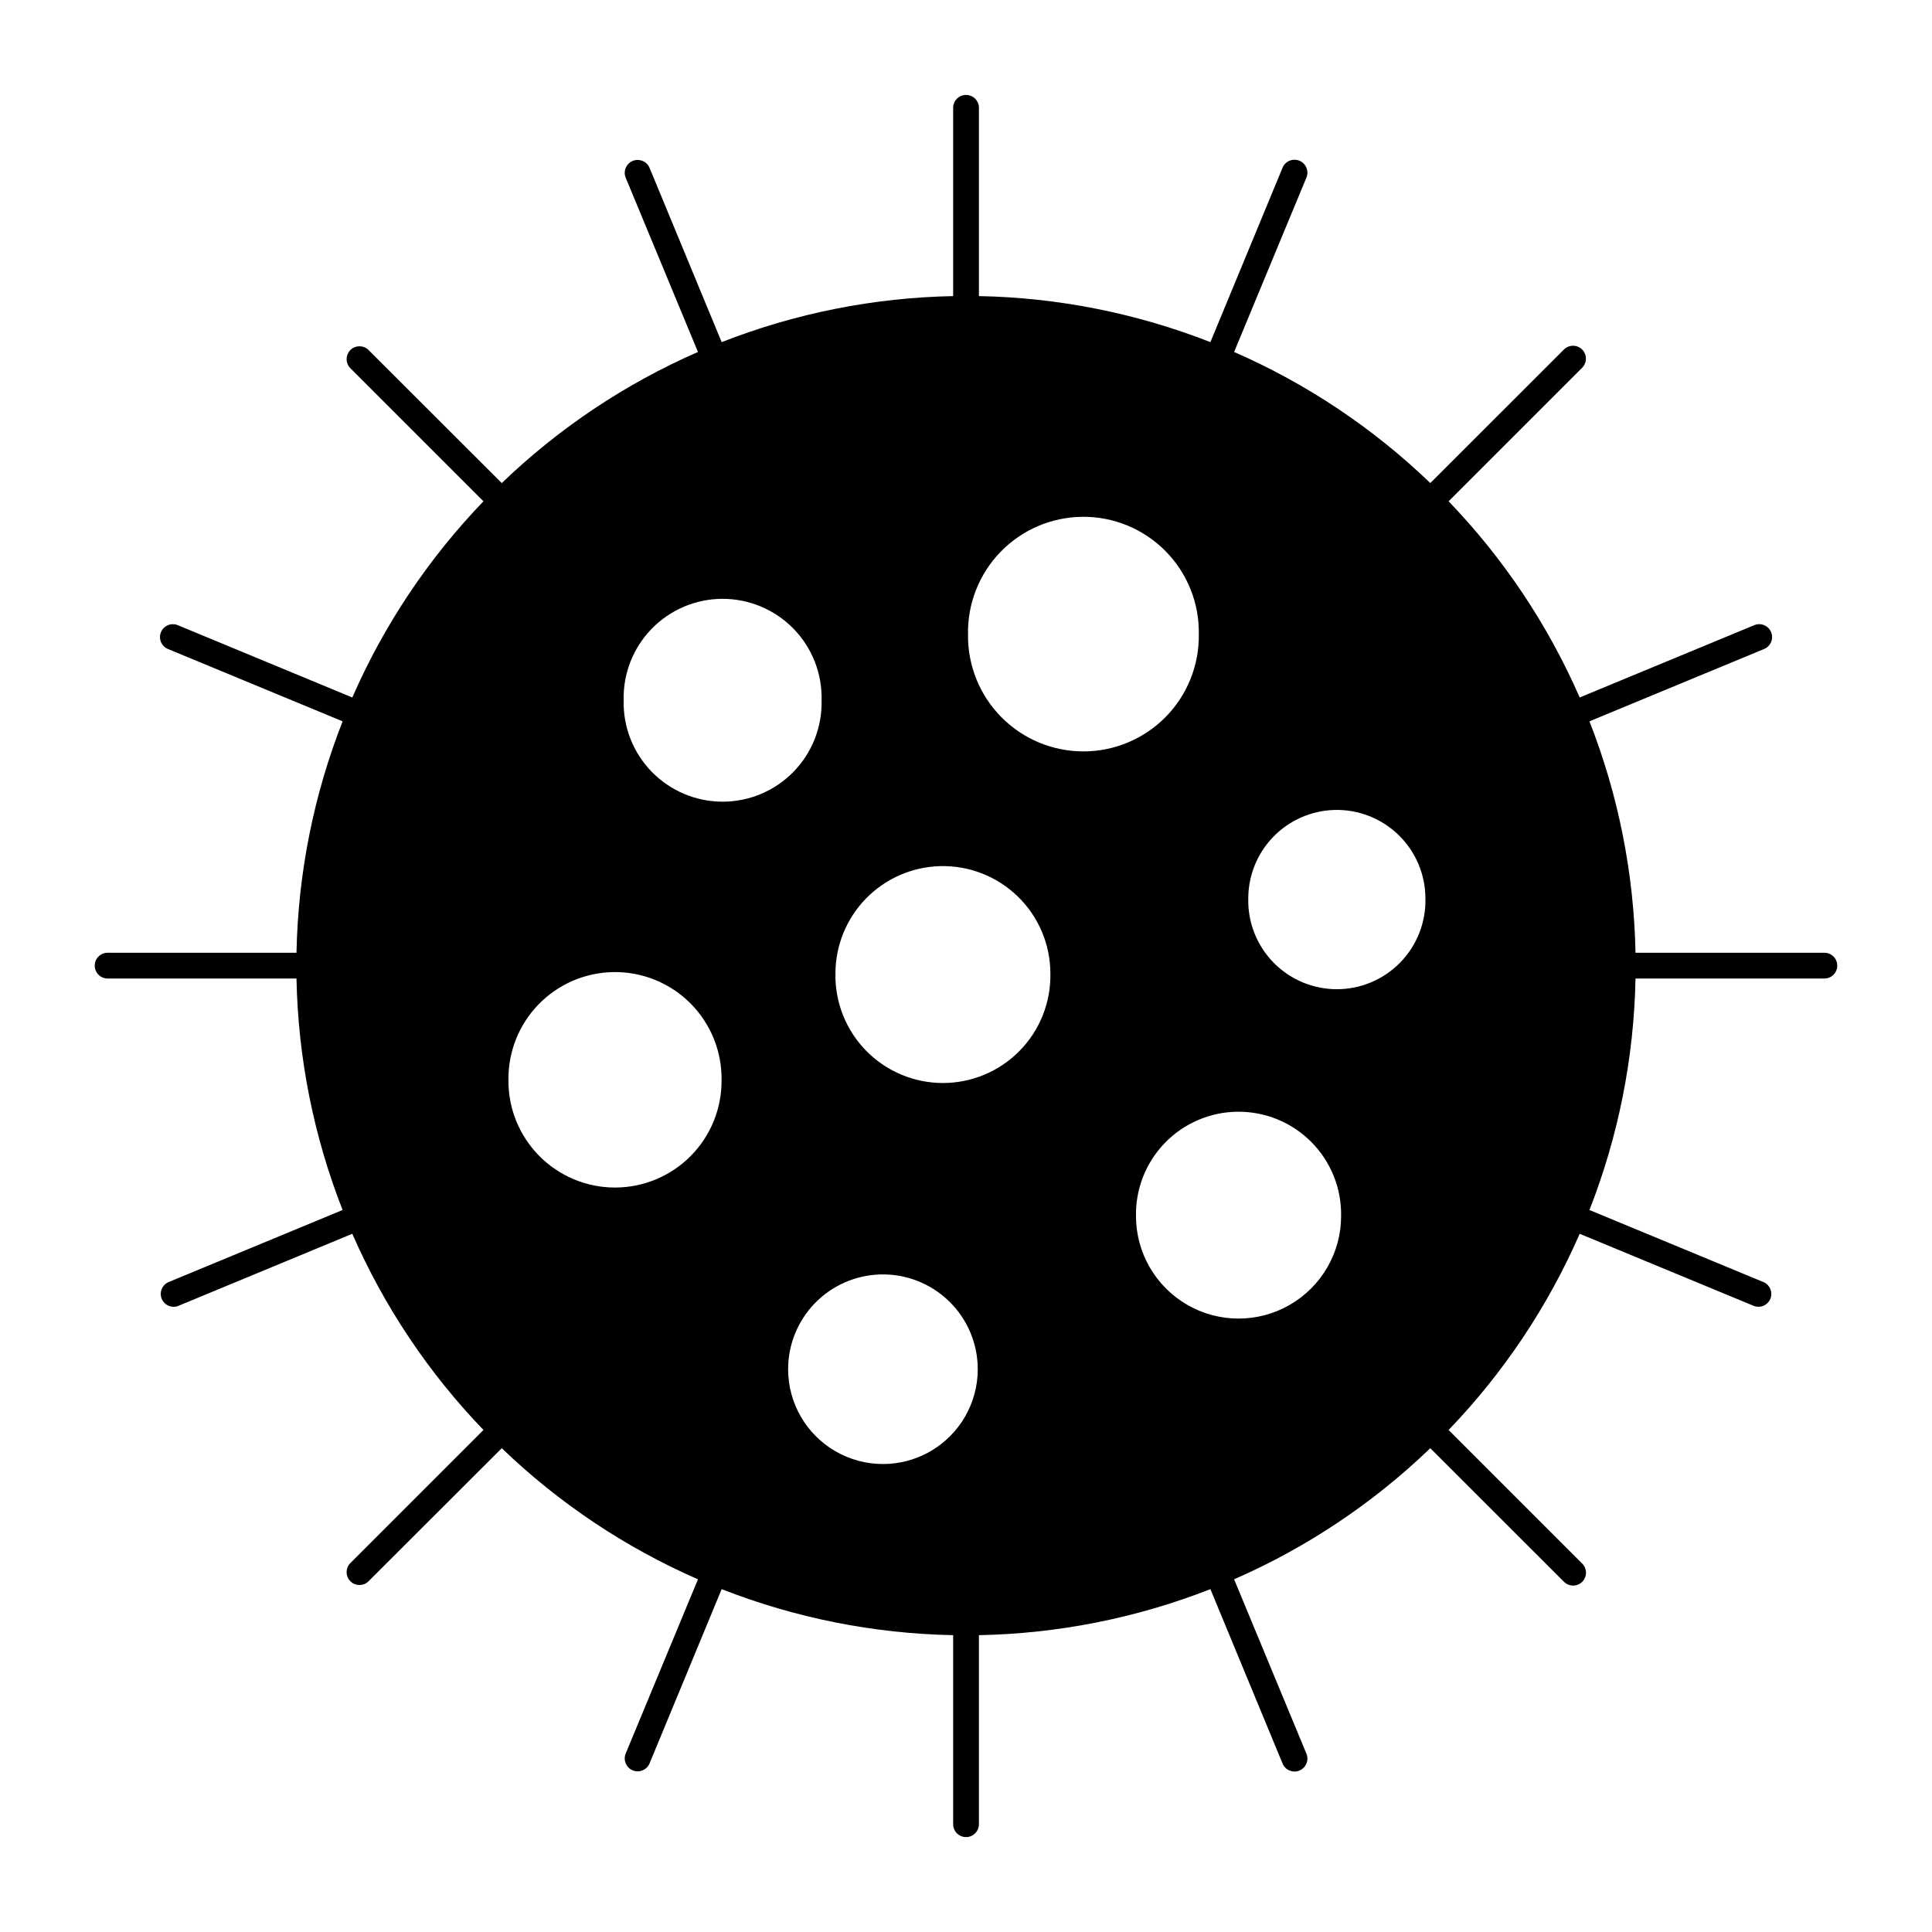 <?xml version="1.0" encoding="UTF-8"?>
<!-- Uploaded to: SVG Repo, www.svgrepo.com, Generator: SVG Repo Mixer Tools -->
<svg fill="#000000" width="800px" height="800px" version="1.1" viewBox="144 144 512 512" xmlns="http://www.w3.org/2000/svg">
 <path d="m400.05 169.16c-1.824-0.027-3.348 1.391-3.453 3.215v50.094c-21.012 0.402-41.781 4.531-61.348 12.199l-19.148-46.277c-0.762-1.68-2.719-2.453-4.422-1.75-1.703 0.703-2.547 2.629-1.902 4.356l19.191 46.277v0.004c-19.254 8.41-36.855 20.172-51.996 34.742l-35.449-35.41c-1.355-1.191-3.398-1.121-4.672 0.156-1.273 1.277-1.332 3.32-0.137 4.672l35.41 35.41c-14.574 15.137-26.344 32.742-34.762 51.992l-46.258-19.168c-1.746-0.711-3.738 0.125-4.449 1.871-0.715 1.742 0.121 3.734 1.863 4.449l46.277 19.168v0.004c-7.672 19.555-11.809 40.32-12.223 61.324h-50.074c-1.875 0.012-3.394 1.535-3.394 3.414 0 1.875 1.52 3.402 3.394 3.414h50.074c0.41 21.008 4.547 41.781 12.223 61.344l-46.277 19.168v0.004c-1.621 0.785-2.348 2.699-1.664 4.363 0.684 1.668 2.543 2.516 4.25 1.938l46.258-19.168c8.418 19.25 20.188 36.855 34.762 51.992l-35.41 35.41c-1.195 1.348-1.137 3.394 0.137 4.676 1.27 1.277 3.316 1.344 4.672 0.152l35.449-35.41c15.141 14.566 32.742 26.332 51.996 34.746l-19.191 46.277c-0.645 1.727 0.199 3.652 1.902 4.356 1.703 0.703 3.66-0.07 4.422-1.75l19.148-46.277c19.566 7.664 40.336 11.797 61.348 12.199v50.098c0 1.883 1.527 3.414 3.414 3.414 1.883 0 3.414-1.531 3.414-3.414v-50.098c21.008-0.402 41.777-4.535 61.344-12.199l19.148 46.277c0.742 1.711 2.719 2.512 4.441 1.801 1.723-0.711 2.562-2.672 1.883-4.406l-19.188-46.277c19.25-8.414 36.855-20.18 51.992-34.746l35.43 35.41c1.332 1.332 3.496 1.332 4.828 0 1.332-1.332 1.332-3.496 0-4.828l-35.41-35.41c14.566-15.137 26.332-32.742 34.742-51.992l46.277 19.168c1.707 0.578 3.566-0.27 4.25-1.938 0.684-1.664-0.043-3.578-1.664-4.363l-46.277-19.168v-0.004c7.668-19.562 11.801-40.336 12.203-61.344h50.074c1.879-0.012 3.394-1.539 3.394-3.414 0-1.879-1.516-3.402-3.394-3.414h-50.074c-0.406-21.004-4.539-41.77-12.203-61.328l46.277-19.168c1.746-0.715 2.582-2.707 1.871-4.453-0.715-1.746-2.711-2.582-4.457-1.871l-46.277 19.168v0.004c-8.41-19.254-20.176-36.855-34.742-51.996l35.41-35.41c1.316-1.336 1.305-3.481-0.02-4.809-1.324-1.324-3.473-1.332-4.809-0.02l-35.43 35.41c-15.137-14.566-32.742-26.328-51.992-34.742l19.188-46.277c0.68-1.738-0.16-3.695-1.883-4.406-1.723-0.711-3.699 0.09-4.441 1.801l-19.148 46.277c-19.566-7.668-40.336-11.801-61.344-12.203v-50.094c-0.105-1.793-1.582-3.195-3.375-3.215zm30.785 111.8c8.266-0.078 16.211 3.195 22.023 9.07 5.816 5.875 9.004 13.855 8.84 22.117 0.105 8.18-3.066 16.062-8.816 21.883-5.746 5.824-13.586 9.098-21.766 9.098-8.18 0-16.02-3.273-21.766-9.098-5.746-5.82-8.922-13.703-8.816-21.883-0.16-8.164 2.949-16.055 8.641-21.914 5.691-5.859 13.492-9.199 21.66-9.273zm-95.445 21.734c7.09-0.027 13.891 2.812 18.852 7.875 4.965 5.066 7.664 11.922 7.488 19.012 0.172 7.066-2.516 13.902-7.453 18.961-4.938 5.059-11.707 7.91-18.773 7.91-7.07 0-13.84-2.852-18.777-7.91-4.938-5.059-7.625-11.895-7.453-18.961-0.176-7.051 2.496-13.871 7.41-18.93 4.914-5.059 11.656-7.926 18.707-7.957zm162.2 55.953c6.344-0.184 12.492 2.211 17.043 6.633 4.551 4.418 7.117 10.496 7.117 16.84 0.148 6.32-2.258 12.434-6.676 16.957s-10.473 7.074-16.797 7.074c-6.32 0-12.379-2.551-16.797-7.074-4.414-4.523-6.824-10.637-6.676-16.957 0-6.106 2.379-11.973 6.633-16.355s10.051-6.934 16.152-7.117zm-104.54 14.887h0.004c7.695-0.223 15.152 2.68 20.676 8.047 5.519 5.363 8.633 12.738 8.633 20.438 0.137 7.641-2.805 15.016-8.16 20.465-5.359 5.453-12.68 8.523-20.32 8.523-7.644 0-14.965-3.07-20.32-8.523-5.356-5.449-8.297-12.824-8.164-20.465 0-7.414 2.887-14.535 8.051-19.852 5.164-5.32 12.195-8.414 19.605-8.633zm-86.617 28.078h0.004c7.637-0.145 15.008 2.805 20.43 8.184s8.438 12.723 8.355 20.359c0.082 7.543-2.856 14.809-8.16 20.172-5.305 5.363-12.535 8.383-20.078 8.383-7.547 0-14.777-3.019-20.082-8.383-5.305-5.363-8.242-12.629-8.16-20.172-0.078-7.449 2.785-14.625 7.973-19.973 5.188-5.344 12.273-8.426 19.723-8.57zm165.48 37.004 0.004 0.004c7.34-0.086 14.406 2.801 19.586 8.008 5.18 5.203 8.031 12.285 7.906 19.625 0 9.711-5.18 18.684-13.59 23.539-8.41 4.856-18.77 4.856-27.18 0-8.41-4.856-13.59-13.828-13.59-23.539-0.121-7.234 2.644-14.215 7.688-19.402 5.043-5.188 11.945-8.148 19.18-8.23zm-94.656 43.125 0.004 0.004c6.785-0.199 13.363 2.359 18.234 7.09 4.871 4.731 7.621 11.23 7.621 18.02 0 8.977-4.789 17.273-12.566 21.762-7.773 4.488-17.352 4.488-25.125 0-7.777-4.488-12.566-12.785-12.566-21.762 0-6.539 2.551-12.816 7.106-17.504 4.559-4.691 10.762-7.418 17.297-7.606z"/>
</svg>